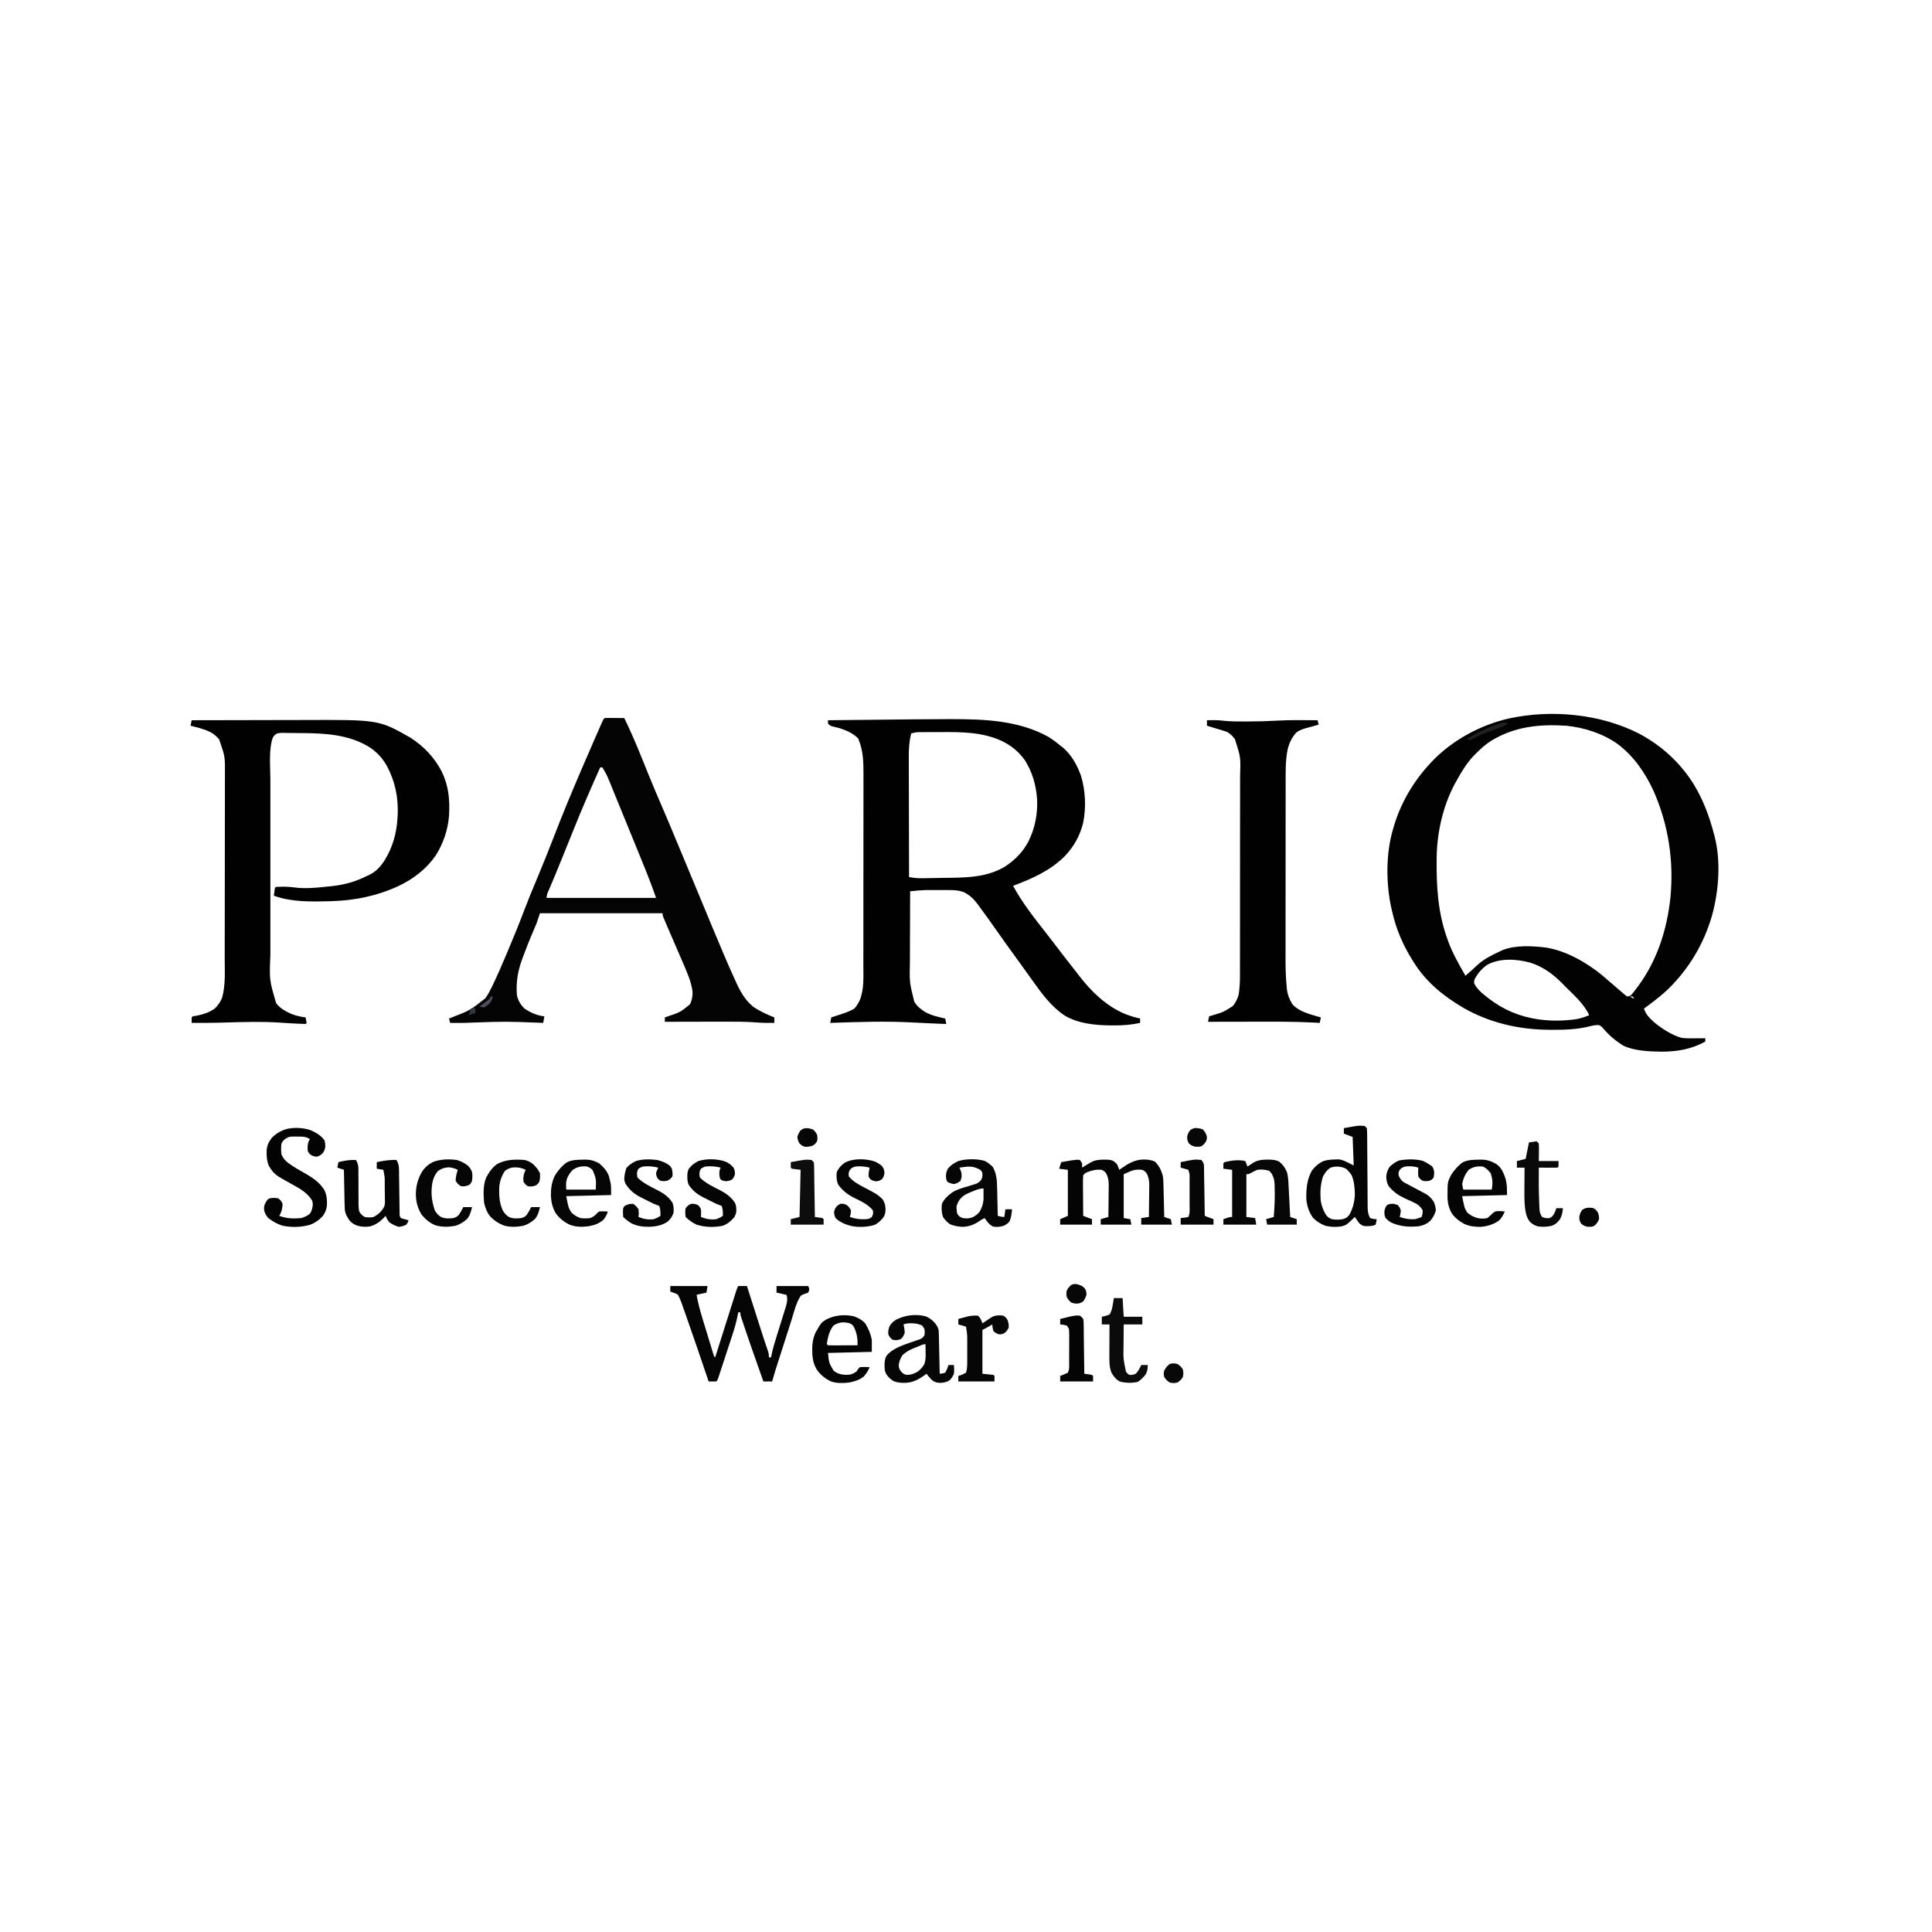 <svg version="1.2" preserveAspectRatio="xMidYMid meet" height="500" viewBox="0 0 375 375" zoomAndPan="magnify" width="500" xmlns:xlink="http://www.w3.org/1999/xlink" xmlns="http://www.w3.org/2000/svg"><g id="7841619576"><rect style="fill:#ffffff;fill-opacity:1;stroke:none;" height="375" y="0" width="375" x="0"></rect><rect style="fill:#ffffff;fill-opacity:1;stroke:none;" height="375" y="0" width="375" x="0"></rect><path d="M 318.371 142.512 C 322.672 144.852 326.219 148.137 328.801 152.305 C 330.629 155.344 331.805 158.504 332.695 161.934 L 332.812 162.371 C 334.051 167.203 333.617 172.863 332.324 177.633 C 330.723 183.195 327.855 188.012 323.715 192.055 C 322.531 193.176 321.246 194.164 319.941 195.137 L 319.43 195.52 L 319.09 195.773 C 319.516 197.008 320.254 197.695 321.215 198.543 C 322.734 199.754 324.492 200.895 326.367 201.449 C 327.262 201.559 328.145 201.543 329.043 201.535 L 329.609 201.531 C 330.07 201.527 330.531 201.527 330.996 201.523 L 330.996 202.16 C 328.289 203.676 325.516 204.125 322.445 204.129 C 320.07 204.09 317.285 203.992 315.105 202.973 C 314.645 202.695 314.645 202.695 314.199 202.371 L 313.664 201.984 C 312.746 201.281 311.988 200.57 311.25 199.688 C 310.855 199.246 310.855 199.246 310.375 198.969 C 309.711 198.938 309.184 199.047 308.547 199.211 C 306.156 199.809 303.758 199.898 301.312 199.887 L 300.832 199.883 C 294.906 199.855 289.281 198.59 284.094 195.652 C 280.211 193.383 276.867 190.68 274.445 186.836 L 274.199 186.441 C 272.293 183.398 270.977 180.359 270.195 176.832 L 270.098 176.422 C 268.988 171.582 268.973 165.629 270.406 160.871 L 270.559 160.344 C 272.117 155.105 275.086 150.488 279.027 146.723 C 282.828 143.195 287.699 140.664 292.738 139.484 C 301.094 137.641 310.738 138.535 318.371 142.512 M 289.391 143.809 C 288.34 144.5 287.445 145.289 286.562 146.184 L 286.074 146.664 C 284.684 148.117 283.703 149.754 282.738 151.504 L 282.332 152.23 C 280.082 156.465 278.914 161.598 278.859 166.387 L 278.855 166.863 C 278.801 172.02 279.09 177.031 280.824 181.941 L 281.094 182.719 C 281.965 185.07 283.199 187.219 284.438 189.391 C 285.242 188.711 286.023 188.02 286.777 187.289 C 288.047 186.156 289.496 185.418 291.027 184.707 L 291.645 184.41 C 294.215 183.41 297.379 183.602 300.07 183.918 C 304.027 184.57 307.848 186.762 310.934 189.258 C 311.316 189.582 311.695 189.91 312.074 190.242 C 312.469 190.578 312.859 190.918 313.254 191.254 C 313.516 191.477 313.777 191.703 314.035 191.93 C 314.375 192.219 314.711 192.508 315.051 192.797 L 315.523 193.203 L 315.902 193.434 L 316.539 193.223 C 316.957 192.734 317.355 192.234 317.734 191.719 L 318.078 191.254 C 321.734 186.207 323.566 180.359 324.23 174.199 C 324.91 167.121 323.852 160.152 321.004 153.633 C 319.379 150.07 317.117 146.734 313.934 144.379 C 311.016 142.336 307.527 141.227 303.996 140.863 C 298.699 140.539 294.004 141.008 289.391 143.809 M 288.664 187.273 C 287.691 187.93 286.945 188.809 286.352 189.816 C 286.121 190.32 286.121 190.32 286.141 190.879 C 286.699 191.973 287.504 192.664 288.453 193.406 L 288.879 193.742 C 291.824 196.016 294.945 197.324 298.629 197.863 C 300.801 198.152 302.82 198.172 304.992 197.941 L 305.445 197.898 C 306.531 197.77 307.449 197.465 308.461 197.051 C 307.492 194.883 305.461 193.121 303.809 191.465 L 303.219 190.859 C 301.41 189.039 299.449 187.602 296.98 186.836 C 294.355 186.129 291.109 185.922 288.664 187.273 M 316.324 193.434 L 317.176 193.859 L 316.965 193.434 Z M 316.324 193.434" style="stroke:none;fill-rule:nonzero;fill:#020202;fill-opacity:1;"></path><path d="M 184.102 139.582 L 184.68 139.582 C 191.121 139.586 197.664 139.824 203.445 142.992 C 204.262 143.508 205.039 144.074 205.781 144.695 L 206.422 145.195 C 208.062 146.645 209.086 148.562 209.828 150.598 C 210.695 153.52 210.848 156.75 210.23 159.75 C 209.621 162.215 208.449 164.305 206.715 166.137 C 203.879 169.004 200.348 170.531 196.641 171.938 C 198.438 175.27 200.801 178.234 203.129 181.207 C 203.859 182.137 204.574 183.074 205.289 184.016 C 206.328 185.383 207.383 186.738 208.445 188.086 C 208.766 188.488 209.078 188.895 209.391 189.305 C 211.734 192.363 214.617 195.191 218.191 196.734 C 219.219 197.141 220.219 197.473 221.301 197.691 L 221.301 198.543 C 219.621 198.906 218.012 199.043 216.293 199.035 L 215.562 199.031 C 212.551 198.992 209.391 198.699 206.73 197.168 C 204.043 195.395 202.266 192.926 200.418 190.344 C 200.059 189.84 199.699 189.336 199.336 188.836 C 198.875 188.203 198.418 187.57 197.965 186.934 C 197.504 186.297 197.043 185.656 196.582 185.02 C 195.574 183.629 194.57 182.234 193.586 180.824 C 193.051 180.059 192.508 179.297 191.965 178.535 L 191.551 177.957 C 191.113 177.352 190.672 176.742 190.223 176.141 L 189.812 175.562 C 189.02 174.504 188.293 173.789 187.113 173.184 C 186.102 172.789 185.148 172.762 184.07 172.762 L 183.633 172.758 C 183.328 172.758 183.023 172.762 182.719 172.762 C 182.258 172.762 181.797 172.762 181.336 172.758 C 181.039 172.758 180.742 172.758 180.441 172.762 L 179.633 172.762 C 178.633 172.793 177.652 172.891 176.656 173 C 176.648 175.195 176.641 177.387 176.637 179.578 C 176.633 180.598 176.629 181.617 176.625 182.633 C 176.621 183.621 176.617 184.605 176.617 185.59 C 176.617 185.965 176.617 186.336 176.613 186.711 C 176.52 190.645 176.52 190.645 177.457 194.418 C 177.984 195.316 178.699 195.883 179.578 196.43 C 180.797 197.105 182.109 197.395 183.461 197.691 L 183.672 198.754 C 182.676 198.715 181.68 198.672 180.684 198.633 C 179.617 198.59 178.551 198.543 177.488 198.48 C 172.039 198.16 166.59 198.363 161.141 198.543 L 161.352 197.477 L 162.004 197.266 L 162.867 196.984 L 163.297 196.848 C 164.176 196.559 165.016 196.254 165.816 195.773 C 166.219 195.332 166.219 195.332 166.508 194.805 C 166.609 194.637 166.711 194.469 166.816 194.297 C 167.77 192.051 167.578 189.586 167.574 187.195 L 167.578 185.879 C 167.582 184.691 167.582 183.504 167.582 182.316 C 167.582 181.324 167.582 180.332 167.582 179.34 C 167.586 176.996 167.586 174.652 167.586 172.312 C 167.582 169.898 167.586 167.484 167.59 165.07 C 167.594 162.996 167.594 160.922 167.594 158.844 C 167.594 157.605 167.594 156.371 167.598 155.133 C 167.602 153.969 167.602 152.801 167.598 151.637 C 167.598 151.211 167.598 150.785 167.598 150.359 C 167.609 147.891 167.555 145.648 166.574 143.336 C 165.547 142.285 164.195 141.723 162.805 141.293 C 162.406 141.188 162.004 141.09 161.602 141 C 161.141 140.863 161.141 140.863 160.715 140.438 L 160.715 139.797 C 163.352 139.77 165.984 139.742 168.621 139.715 C 169.844 139.703 171.07 139.691 172.293 139.676 C 173.926 139.66 175.562 139.641 177.195 139.625 C 179.496 139.602 181.801 139.582 184.102 139.582 M 176.871 142.352 C 176.469 143.883 176.387 145.289 176.398 146.867 L 176.398 147.637 C 176.398 148.328 176.398 149.016 176.402 149.707 C 176.406 150.43 176.406 151.152 176.406 151.875 C 176.406 153.238 176.41 154.605 176.414 155.973 C 176.418 157.527 176.422 159.082 176.426 160.641 C 176.43 163.836 176.438 167.035 176.445 170.234 C 177.262 170.387 178.023 170.473 178.852 170.461 L 179.508 170.457 L 180.207 170.445 L 180.938 170.434 C 181.445 170.426 181.957 170.418 182.469 170.406 C 183.238 170.395 184.012 170.387 184.785 170.375 C 188.453 170.32 191.836 170.113 195.078 168.199 C 197.082 166.867 198.582 165.332 199.684 163.195 C 200.906 160.672 201.438 157.922 201.297 155.117 C 201.098 152.41 200.422 149.969 198.984 147.648 C 197.719 145.84 196.266 144.688 194.293 143.75 C 190.609 142.086 186.555 142.07 182.578 142.098 C 181.977 142.102 181.375 142.102 180.773 142.102 C 180.387 142.102 180 142.102 179.617 142.105 L 179.074 142.105 L 178.574 142.109 L 178.137 142.109 C 177.691 142.141 177.297 142.242 176.871 142.352 M 37.203 139.797 C 40.688 139.789 44.172 139.781 47.652 139.777 C 49.273 139.773 50.891 139.77 52.508 139.766 C 53.922 139.762 55.336 139.758 56.75 139.758 C 57.492 139.758 58.238 139.758 58.984 139.754 C 73.523 139.695 73.523 139.695 79.676 143.188 C 82.285 144.883 84.309 146.988 85.738 149.762 C 87.102 152.562 87.328 155.242 87.16 158.316 C 86.945 161.074 86.062 163.652 84.605 166.004 C 82.734 168.707 80.266 170.586 77.328 171.992 C 73.098 173.922 68.836 174.801 64.199 174.918 L 63.574 174.934 C 60.09 175.02 56.465 175.07 53.148 173.852 C 53.211 173.355 53.281 172.859 53.359 172.363 L 53.57 172.148 C 54.777 172.09 56.004 172.078 57.199 172.258 C 59.328 172.527 61.453 172.316 63.578 172.082 L 64.344 172.008 C 66.828 171.742 68.984 171.145 71.215 170.023 L 71.77 169.766 C 73.043 169.109 73.828 168.242 74.605 167.062 C 76.254 164.426 77.016 161.629 77.168 158.527 L 77.203 157.863 C 77.289 154.605 76.664 151.703 75.176 148.809 C 74.234 147.117 73.102 145.887 71.449 144.863 C 67.551 142.574 63.094 142.324 58.672 142.293 L 58.145 142.289 C 57.785 142.289 57.426 142.281 57.07 142.277 C 56.547 142.27 56.023 142.262 55.5 142.262 L 55.016 142.25 C 54.508 142.242 54.508 142.242 53.785 142.352 C 53.254 142.715 53.254 142.715 52.934 143.203 C 52.133 145.617 52.477 148.676 52.48 151.195 C 52.48 151.605 52.48 152.012 52.48 152.422 C 52.48 153.52 52.48 154.621 52.48 155.719 C 52.48 156.875 52.48 158.035 52.48 159.191 C 52.48 161.133 52.48 163.074 52.48 165.016 C 52.48 167.254 52.48 169.488 52.48 171.727 C 52.48 173.656 52.48 175.586 52.48 177.512 C 52.48 178.66 52.48 179.809 52.48 180.961 C 52.48 182.039 52.48 183.121 52.48 184.199 C 52.48 184.594 52.48 184.988 52.48 185.383 C 52.277 190.195 52.277 190.195 53.594 194.699 C 54.355 195.73 55.379 196.258 56.52 196.793 C 57.438 197.148 58.34 197.352 59.312 197.477 C 59.395 197.832 59.465 198.184 59.523 198.543 L 59.312 198.754 C 58.699 198.738 58.09 198.711 57.477 198.676 C 57.082 198.652 56.684 198.633 56.289 198.613 C 55.531 198.57 54.773 198.523 54.02 198.473 C 50.746 198.27 47.484 198.363 44.211 198.457 L 43.043 198.488 L 42.473 198.504 C 40.715 198.551 38.961 198.555 37.203 198.543 C 37.195 198.188 37.195 197.832 37.203 197.477 L 37.414 197.266 C 37.73 197.207 38.043 197.156 38.359 197.105 C 39.578 196.863 40.633 196.48 41.668 195.773 C 42.312 195.152 42.77 194.496 43.105 193.668 C 43.816 191.172 43.613 188.402 43.613 185.836 L 43.617 184.57 C 43.621 183.43 43.621 182.289 43.621 181.152 C 43.625 180.438 43.625 179.723 43.625 179.012 C 43.629 176.773 43.629 174.539 43.633 172.301 C 43.633 169.727 43.637 167.152 43.641 164.578 C 43.645 162.582 43.648 160.586 43.648 158.59 C 43.648 157.402 43.652 156.211 43.656 155.023 C 43.656 153.902 43.66 152.785 43.656 151.664 C 43.656 151.258 43.656 150.848 43.66 150.438 C 43.691 146.867 43.691 146.867 42.543 143.523 C 41.754 142.59 41.039 142.117 39.898 141.688 C 38.945 141.359 37.977 141.086 36.988 140.863 Z M 37.203 139.797" style="stroke:none;fill-rule:nonzero;fill:#010101;fill-opacity:1;"></path><path d="M 117.348 139.371 C 117.633 139.355 117.918 139.348 118.203 139.352 L 118.676 139.355 L 119.273 139.359 L 120.289 139.367 L 121.172 139.371 C 122.363 141.828 123.438 144.312 124.457 146.84 C 124.871 147.871 125.289 148.898 125.707 149.926 L 125.961 150.555 C 126.742 152.473 127.555 154.379 128.375 156.281 C 129.438 158.746 130.48 161.223 131.504 163.703 C 132.246 165.512 133 167.316 133.758 169.117 C 134.531 170.965 135.305 172.816 136.07 174.672 C 137.543 178.234 139.02 181.797 140.531 185.348 L 140.723 185.793 C 141.422 187.438 142.145 189.07 142.895 190.691 C 142.965 190.84 143.031 190.988 143.102 191.141 C 143.871 192.777 144.805 194.289 146.23 195.43 C 147.492 196.289 148.879 196.922 150.297 197.477 L 150.297 198.543 C 149.031 198.566 147.777 198.535 146.516 198.438 C 144.68 198.305 142.855 198.301 141.02 198.309 L 139.973 198.309 C 139.07 198.309 138.164 198.312 137.258 198.312 C 136.332 198.316 135.402 198.316 134.477 198.32 C 132.664 198.32 130.852 198.324 129.039 198.328 L 129.039 197.477 L 129.73 197.242 C 132.059 196.457 132.059 196.457 133.93 194.922 C 134.328 194.121 134.445 193.348 134.422 192.449 C 134.141 190.352 133.188 188.332 132.352 186.406 L 132.027 185.648 C 131.746 184.992 131.461 184.34 131.18 183.684 C 130.777 182.754 130.375 181.824 129.977 180.895 C 129.766 180.398 129.551 179.906 129.336 179.414 L 129.051 178.742 L 128.793 178.152 C 128.613 177.684 128.613 177.684 128.613 177.258 L 104.805 177.258 L 104.168 179.172 C 103.91 179.793 103.648 180.41 103.383 181.023 C 102.727 182.559 102.113 184.109 101.535 185.68 L 101.32 186.254 C 100.488 188.551 100.125 190.77 100.34 193.223 C 100.602 194.277 101.012 194.949 101.762 195.734 C 102.98 196.539 104.188 197.113 105.656 197.266 L 105.441 198.543 L 104.914 198.523 C 98.137 198.258 98.137 198.258 91.359 198.496 C 90.031 198.574 88.703 198.559 87.371 198.543 L 87.16 197.691 L 87.605 197.52 C 91.211 196.125 91.211 196.125 94.199 193.77 C 94.672 193.121 95.031 192.441 95.383 191.727 L 95.605 191.277 C 96.52 189.395 97.344 187.473 98.16 185.547 L 98.414 184.953 C 99.578 182.223 100.691 179.48 101.742 176.703 C 102.527 174.645 103.363 172.609 104.219 170.582 C 105.379 167.832 106.48 165.062 107.555 162.281 C 109.176 158.082 110.898 153.934 112.672 149.801 L 112.867 149.344 C 113.715 147.363 114.57 145.391 115.434 143.418 L 115.715 142.777 C 115.957 142.223 116.199 141.668 116.445 141.117 L 116.652 140.641 C 117.109 139.609 117.109 139.609 117.348 139.371 M 116.496 148.949 C 114.695 152.984 112.934 157.027 111.293 161.133 C 110.715 162.574 110.129 164.016 109.547 165.457 C 109.336 165.973 109.129 166.484 108.922 167 C 108.141 168.934 107.352 170.863 106.523 172.777 C 106.191 173.5 106.191 173.5 106.082 174.277 L 127.34 174.277 C 126.465 171.812 126.465 171.812 125.516 169.383 L 125.309 168.871 C 125.086 168.324 124.863 167.773 124.641 167.227 L 124.168 166.062 C 123.668 164.828 123.164 163.594 122.66 162.359 L 122.398 161.719 C 121.16 158.668 119.914 155.621 118.664 152.578 C 118.52 152.219 118.371 151.863 118.227 151.508 L 117.992 150.938 C 117.684 150.242 117.32 149.598 116.922 148.949 Z M 116.496 148.949" style="stroke:none;fill-rule:nonzero;fill:#040404;fill-opacity:1;"></path><path d="M 234.27 139.797 C 234.613 139.793 234.961 139.789 235.305 139.785 L 235.887 139.777 C 236.457 139.793 236.996 139.84 237.562 139.902 C 238.965 140.051 240.363 140.043 241.773 140.039 L 242.203 140.039 C 244.094 140.035 245.977 139.984 247.867 139.875 C 250.488 139.73 253.117 139.781 255.738 139.797 L 255.953 140.648 L 255.34 140.824 L 254.93 140.941 C 254.602 141.035 254.27 141.125 253.938 141.207 C 253.094 141.434 252.324 141.648 251.621 142.18 C 250.762 143.105 250.297 144.094 249.961 145.305 C 249.477 147.598 249.543 149.934 249.543 152.262 L 249.543 153.461 C 249.539 154.539 249.539 155.617 249.539 156.695 C 249.539 157.371 249.539 158.047 249.539 158.723 C 249.535 161.086 249.535 163.449 249.535 165.812 C 249.535 168.008 249.535 170.199 249.531 172.395 C 249.527 174.285 249.527 176.176 249.527 178.066 C 249.527 179.191 249.523 180.316 249.523 181.441 C 249.52 182.504 249.52 183.562 249.523 184.625 C 249.523 185.012 249.523 185.398 249.52 185.785 C 249.516 187.684 249.555 189.566 249.738 191.461 L 249.777 191.922 C 249.902 193.047 250.262 193.957 250.852 194.922 C 251.781 195.961 253.031 196.445 254.328 196.879 C 255.012 197.09 255.688 197.293 256.379 197.477 L 256.164 198.543 L 255.402 198.496 C 251.32 198.273 247.238 198.305 243.156 198.312 C 242.172 198.316 241.191 198.316 240.211 198.32 C 238.301 198.32 236.391 198.324 234.48 198.328 L 234.695 197.266 L 235.332 197.078 C 237.43 196.453 237.43 196.453 239.262 195.293 C 239.855 194.613 240.199 193.871 240.434 193.008 C 240.609 191.809 240.676 190.648 240.676 189.438 L 240.676 188.891 C 240.676 188.289 240.676 187.688 240.676 187.09 L 240.68 185.793 C 240.68 184.621 240.684 183.449 240.68 182.277 L 240.684 180.078 C 240.684 177.52 240.688 174.961 240.684 172.402 C 240.688 170.023 240.688 167.641 240.691 165.258 C 240.695 163.211 240.695 161.164 240.695 159.117 C 240.695 157.895 240.695 156.672 240.699 155.453 C 240.699 154.301 240.699 153.152 240.699 152.004 C 240.699 151.582 240.699 151.164 240.699 150.742 C 240.824 147 240.824 147 239.715 143.512 C 239.32 142.914 238.895 142.543 238.309 142.141 C 237.84 141.941 237.84 141.941 237.34 141.797 L 236.797 141.629 L 236.234 141.461 L 235.664 141.285 C 235.199 141.145 234.734 141.004 234.27 140.863 Z M 234.27 139.797" style="stroke:none;fill-rule:nonzero;fill:#010101;fill-opacity:1;"></path><path d="M 130.102 249.621 L 137.328 249.621 L 137.117 250.898 L 135.203 251.324 C 135.484 252.852 135.859 254.312 136.316 255.797 C 136.379 256.008 136.445 256.223 136.512 256.445 C 136.648 256.891 136.785 257.34 136.922 257.785 C 137.133 258.473 137.34 259.16 137.551 259.848 L 137.949 261.156 L 138.137 261.781 L 138.316 262.355 L 138.469 262.863 C 138.574 263.242 138.574 263.242 138.816 263.457 L 138.977 262.953 C 139.477 261.379 139.973 259.805 140.469 258.234 C 140.727 257.426 140.98 256.617 141.238 255.809 C 141.484 255.031 141.73 254.25 141.977 253.469 L 142.262 252.578 C 142.391 252.16 142.523 251.742 142.656 251.328 L 142.883 250.609 C 143.07 250.047 143.07 250.047 143.281 249.621 L 144.984 249.621 L 145.105 250.008 C 145.691 251.848 146.281 253.688 146.867 255.523 L 147.559 257.688 L 147.77 258.352 C 148.191 259.672 148.625 260.98 149.078 262.289 C 149.234 262.82 149.234 262.82 149.234 263.457 L 149.66 263.457 L 149.832 262.633 C 150.078 261.531 150.398 260.465 150.738 259.391 L 151.117 258.172 C 151.312 257.539 151.508 256.906 151.707 256.273 C 151.898 255.66 152.09 255.043 152.281 254.43 L 152.461 253.855 C 152.695 253.09 152.863 252.535 152.777 251.73 L 152.637 251.324 L 150.723 250.898 L 150.723 249.621 L 156.887 249.621 L 157.102 250.262 L 156.887 250.898 L 156.184 251.141 C 155.77 251.293 155.77 251.293 155.398 251.539 C 154.469 252.98 154.066 254.852 153.551 256.477 L 153.273 257.344 C 153.078 257.945 152.887 258.551 152.691 259.156 C 152.445 259.926 152.199 260.695 151.953 261.465 C 151.715 262.203 151.477 262.945 151.238 263.684 L 151.105 264.105 C 150.977 264.504 150.852 264.902 150.723 265.301 C 150.652 265.523 150.578 265.75 150.504 265.984 C 150.281 266.699 150.074 267.418 149.871 268.141 L 148.172 268.141 C 145.465 260.473 145.465 260.473 144.387 257.246 L 144.172 256.609 L 143.82 255.551 C 143.707 255.156 143.707 255.156 143.707 254.73 L 143.281 254.73 L 143.219 255.105 C 142.941 256.605 142.512 258.031 142.031 259.48 L 141.793 260.215 C 141.625 260.723 141.461 261.23 141.293 261.738 C 141.035 262.516 140.781 263.297 140.527 264.078 L 140.039 265.559 L 139.809 266.27 L 139.594 266.922 L 139.402 267.496 C 139.242 267.926 139.242 267.926 139.031 268.141 C 138.535 268.148 138.039 268.148 137.543 268.141 L 137.289 267.387 C 135.176 261.156 135.176 261.156 133.012 254.945 L 132.863 254.527 C 132.73 254.141 132.594 253.758 132.457 253.375 L 132.227 252.73 C 132.039 252.242 131.852 251.781 131.59 251.324 C 131.23 251.09 131.23 251.09 130.82 250.953 L 130.102 250.688 Z M 130.102 249.621" style="stroke:none;fill-rule:nonzero;fill:#050505;fill-opacity:1;"></path><path d="M 209.609 225.148 L 210.035 225.785 L 210.035 226.637 L 210.477 226.363 L 211.059 226.012 L 211.633 225.66 C 212.484 225.172 213.168 225.102 214.141 225.082 C 215.398 225.09 215.398 225.09 216.012 225.301 C 216.344 225.504 216.344 225.504 216.836 225.996 C 216.988 226.348 217.129 226.703 217.262 227.062 L 217.621 226.805 C 218.879 225.934 219.965 225.242 221.504 225.078 C 222.504 225.039 223.246 225.066 224.172 225.465 C 224.93 226.227 225.375 227.07 225.668 228.102 C 225.828 228.832 225.816 229.57 225.832 230.312 L 225.848 230.824 C 225.859 231.359 225.871 231.898 225.887 232.438 L 225.914 233.531 C 225.934 234.426 225.957 235.32 225.977 236.215 L 227.254 236.641 L 227.465 237.703 L 221.512 237.703 L 221.512 236.426 L 223 236.215 C 223.016 235.176 223.027 234.141 223.035 233.102 C 223.039 232.75 223.043 232.395 223.051 232.043 C 223.059 231.535 223.062 231.027 223.062 230.52 C 223.066 230.363 223.07 230.207 223.074 230.047 C 223.074 229.297 222.992 228.742 222.719 228.043 C 222.387 227.441 222.387 227.441 221.727 227.062 C 220.168 226.902 219.68 227.215 218.113 227.914 L 218.113 236.426 L 219.387 236.641 L 219.602 237.703 L 213.648 237.703 L 213.648 236.641 L 215.137 236.215 C 215.152 235.176 215.164 234.141 215.172 233.102 C 215.176 232.75 215.18 232.395 215.184 232.043 C 215.191 231.535 215.195 231.027 215.199 230.52 C 215.203 230.363 215.203 230.207 215.207 230.047 C 215.207 229.297 215.129 228.742 214.852 228.043 C 214.52 227.441 214.52 227.441 213.859 227.062 C 212.801 226.957 212.008 227.141 211.031 227.52 C 210.629 227.699 210.629 227.699 210.246 228.125 C 210.211 228.715 210.195 229.301 210.203 229.891 L 210.207 230.418 C 210.211 230.977 210.215 231.531 210.219 232.09 C 210.223 232.469 210.223 232.844 210.227 233.223 C 210.23 234.148 210.238 235.074 210.246 236 L 211.945 236.641 L 211.945 237.703 L 205.781 237.703 L 205.781 236.641 L 207.27 236 L 207.27 227.062 L 205.57 226.848 L 205.996 225.57 C 206.398 225.5 206.801 225.43 207.203 225.359 L 207.883 225.238 C 209.016 225.082 209.016 225.082 209.609 225.148 M 264.879 218.547 L 265.305 218.973 C 265.352 219.492 265.367 219.988 265.367 220.512 L 265.371 220.988 C 265.375 221.332 265.375 221.676 265.379 222.023 C 265.379 222.566 265.383 223.113 265.387 223.656 C 265.398 224.812 265.406 225.973 265.414 227.129 C 265.418 228.469 265.43 229.805 265.441 231.145 C 265.445 231.684 265.445 232.219 265.449 232.754 L 265.457 233.742 L 265.457 234.195 C 265.469 235.023 265.531 235.699 265.945 236.426 C 266.594 236.617 266.594 236.617 267.219 236.641 C 267.141 237.16 267.141 237.16 267.008 237.703 C 266.348 238.035 265.711 237.996 264.984 237.992 C 264.457 237.918 264.457 237.918 263.816 237.426 C 263.523 237.027 263.242 236.625 262.969 236.215 L 262.656 236.523 C 261.344 237.762 261.344 237.762 260.457 238.023 C 259.363 238.211 258.305 238.168 257.227 237.918 C 256.258 237.52 255.438 237.031 254.75 236.23 C 254.008 235.117 253.656 233.969 253.551 232.633 C 253.543 230.641 253.668 228.98 254.637 227.207 C 255.309 226.383 255.969 225.738 256.969 225.336 C 257.699 225.133 258.332 225.066 259.09 225.055 L 259.816 225.027 C 260.629 225.148 260.629 225.148 262.754 226.211 L 262.543 220.676 L 260.84 220.039 L 260.84 218.973 C 263.707 218.445 263.707 218.445 264.879 218.547 M 258.223 226.648 C 257.535 227.148 257.207 227.59 256.801 228.34 C 256.262 229.945 256.211 231.559 256.379 233.234 C 256.586 234.246 256.898 235.105 257.492 235.953 C 257.82 236.316 257.82 236.316 258.504 236.641 C 259.238 236.773 259.891 236.762 260.629 236.641 C 261.379 236.391 261.379 236.391 261.906 235.789 C 262.594 234.59 262.895 233.316 262.977 231.945 C 262.961 230.656 262.867 229.309 262.355 228.117 C 262.066 227.656 261.699 227.285 261.332 226.891 C 260.316 226.367 259.305 226.305 258.223 226.648" style="stroke:none;fill-rule:nonzero;fill:#040404;fill-opacity:1;"></path><path d="M 60.375 219.398 C 61.418 219.891 62.273 220.371 62.965 221.301 C 63.137 221.953 63.137 221.953 63.125 222.727 C 62.926 223.445 62.926 223.445 62.539 223.949 C 62.074 224.297 62.074 224.297 61.664 224.48 C 61.227 224.508 61.227 224.508 60.668 224.348 C 60.16 224.082 60.16 224.082 59.738 223.445 C 59.684 222.695 59.664 222.133 59.949 221.434 L 60.16 221.102 C 59.605 220.746 59.238 220.672 58.57 220.613 L 57.73 220.609 L 56.895 220.602 C 56.129 220.633 56.129 220.633 55.516 220.961 C 55.012 221.312 55.012 221.312 54.633 221.953 C 54.527 222.672 54.551 223.363 54.633 224.082 C 54.949 224.809 55.301 225.211 55.91 225.707 C 56.934 226.461 58.016 227.086 59.125 227.699 C 60.652 228.559 61.949 229.434 62.926 230.918 C 63.441 231.949 63.504 232.926 63.453 234.066 C 63.328 234.879 63.105 235.422 62.617 236.078 C 61.902 236.836 61.18 237.344 60.203 237.723 C 58.457 238.223 56.539 238.273 54.766 237.887 C 53.777 237.562 52.902 237.066 52.082 236.426 C 51.641 235.914 51.457 235.609 51.273 234.949 C 51.234 234.297 51.234 234.297 51.395 233.727 C 51.852 232.879 51.852 232.879 52.297 232.598 C 52.953 232.512 53.367 232.465 53.996 232.598 C 54.543 233.035 54.543 233.035 54.848 233.66 C 54.816 234.543 54.664 235.242 54.211 236 C 55.602 236.52 56.988 236.574 58.461 236.426 C 59.102 236.234 59.652 236.012 60.16 235.574 C 60.52 234.992 60.602 234.625 60.707 233.926 C 60.707 233.473 60.707 233.473 60.586 233.023 C 59.664 231.535 58.27 230.738 56.773 229.922 C 53.262 227.98 53.262 227.98 52.191 226.305 C 51.746 225.273 51.727 224.215 51.762 223.105 C 51.902 222.176 52.176 221.586 52.758 220.855 C 53.609 220 54.527 219.457 55.684 219.121 C 57.25 218.801 58.863 218.871 60.375 219.398" style="stroke:none;fill-rule:nonzero;fill:#030303;fill-opacity:1;"></path><path d="M 241.711 225.359 L 242.133 226.422 L 242.477 226.199 L 242.93 225.906 L 243.379 225.613 C 244.445 225.02 245.57 225.074 246.77 225.09 C 247.375 225.141 247.773 225.207 248.312 225.48 C 249.074 226.113 249.371 226.594 249.789 227.488 C 250.043 228.359 250.07 229.242 250.113 230.145 L 250.141 230.672 C 250.172 231.223 250.199 231.777 250.227 232.328 C 250.246 232.707 250.266 233.082 250.285 233.457 C 250.332 234.375 250.379 235.293 250.426 236.215 L 251.699 236.641 L 251.699 237.703 L 245.961 237.703 L 245.75 236.641 L 247.234 236.215 C 247.387 234.242 247.488 232.285 247.41 230.309 L 247.398 229.832 C 247.355 229.035 247.223 228.523 246.84 227.816 L 246.387 227.273 C 245.59 227.008 244.871 226.949 244.047 227.062 C 243.574 227.254 243.145 227.473 242.699 227.727 C 242.348 227.914 242.348 227.914 241.922 227.914 L 241.922 236.215 L 243.621 236.426 L 243.836 237.703 L 237.457 237.703 L 237.457 236.641 C 238.68 236.215 238.68 236.215 239.156 236.215 L 239.156 227.062 L 237.457 226.848 C 237.449 226.496 237.449 226.141 237.457 225.785 L 237.672 225.57 C 239.051 225.254 240.316 225.043 241.711 225.359" style="stroke:none;fill-rule:nonzero;fill:#070707;fill-opacity:1;"></path><path d="M 191.062 225.301 C 191.695 225.598 192.176 225.996 192.684 226.477 C 193.418 227.727 193.516 229.094 193.539 230.516 C 193.543 230.672 193.547 230.832 193.555 230.992 C 193.566 231.492 193.574 231.992 193.586 232.488 C 193.594 232.832 193.602 233.172 193.609 233.512 C 193.629 234.34 193.648 235.172 193.664 236 C 194.105 236.117 194.48 236.215 194.941 236.215 L 195.152 234.723 L 196.43 234.723 C 196.359 235.559 196.289 236.25 195.977 237.027 C 195.578 237.492 195.578 237.492 194.902 237.891 C 194.113 238.121 193.598 238.219 192.801 238.086 C 192.277 237.871 192.016 237.586 191.645 237.16 C 191.461 236.918 191.285 236.676 191.113 236.426 C 190.59 236.68 190.164 236.926 189.691 237.277 C 188.828 237.801 188.074 238.023 187.074 238.129 C 186.129 238.129 185.344 237.984 184.457 237.652 C 183.824 237.238 183.457 236.84 183.035 236.215 C 182.746 235.348 182.715 234.566 182.824 233.66 C 183.297 232.648 183.992 232.066 184.871 231.418 C 185.742 230.875 186.691 230.609 187.672 230.32 C 188.07 230.203 188.465 230.082 188.859 229.961 L 189.383 229.805 C 189.883 229.598 190.137 229.395 190.477 228.977 C 190.672 228.465 190.672 228.465 190.688 227.914 C 190.629 227.434 190.629 227.434 190.262 227.062 C 189.434 226.621 188.871 226.418 187.93 226.434 C 187.359 226.484 186.793 226.551 186.223 226.637 L 186.438 227.121 C 186.648 227.699 186.648 227.699 186.648 228.473 L 186.438 229.191 C 185.867 229.629 185.867 229.629 185.16 229.828 C 184.457 229.684 184.457 229.684 183.887 229.402 C 183.672 228.977 183.672 228.977 183.605 228.285 C 183.672 227.488 183.672 227.488 184.004 226.809 C 184.637 226.078 185.145 225.777 186.012 225.359 C 187.523 224.906 189.531 224.898 191.062 225.301 M 188.59 231.332 L 188.133 231.508 C 187.32 231.855 186.77 232.195 186.23 232.906 C 185.949 233.352 185.793 233.68 185.656 234.195 C 185.668 234.676 185.688 235.105 185.801 235.574 C 186.207 236.16 186.207 236.16 186.863 236.426 C 187.562 236.531 188.074 236.523 188.746 236.285 C 189.305 236.008 189.719 235.723 190.113 235.23 C 190.598 234.441 190.828 233.727 190.902 232.809 C 190.914 232.098 190.914 231.391 190.902 230.68 C 190.043 230.68 189.367 231.004 188.59 231.332 M 179.742 255.516 C 180.477 255.852 181.004 256.27 181.535 256.871 C 181.973 257.496 181.973 257.496 182.184 258.137 C 182.211 258.422 182.223 258.707 182.23 258.992 L 182.242 259.508 L 182.254 260.062 L 182.266 260.633 C 182.281 261.23 182.293 261.832 182.305 262.434 L 182.332 263.656 C 182.355 264.652 182.379 265.652 182.398 266.648 C 182.918 266.602 182.918 266.602 183.461 266.438 C 183.859 265.699 183.859 265.699 184.098 264.945 L 185.16 264.945 C 185.203 265.543 185.227 266.062 185.16 266.648 C 184.805 267.367 184.805 267.367 184.312 267.926 C 183.684 268.301 183.234 268.355 182.504 268.418 C 181.762 268.352 181.762 268.352 181.188 268.102 C 180.645 267.672 180.254 267.211 179.848 266.648 L 179.48 266.914 C 178.324 267.723 177.367 268.27 175.934 268.398 C 175.074 268.43 174.305 268.406 173.496 268.102 C 172.793 267.691 172.43 267.324 171.98 266.648 C 171.633 265.953 171.688 265.25 171.703 264.48 C 171.766 263.918 171.832 263.57 172.113 263.086 C 173.207 261.797 175.082 261.156 176.641 260.598 C 177.152 260.418 177.66 260.246 178.176 260.082 C 178.777 259.875 178.777 259.875 179.184 259.531 L 179.422 259.199 C 179.512 258.562 179.512 258.562 179.422 257.922 L 178.996 257.285 C 178.059 256.871 177.254 256.801 176.234 256.859 C 175.742 256.949 175.742 256.949 175.383 257.07 L 175.527 257.855 C 175.59 258.324 175.59 258.324 175.594 258.773 C 175.316 259.398 175.316 259.398 174.957 259.84 C 174.531 260.051 174.531 260.051 173.922 260.133 L 173.258 260.051 C 172.738 259.613 172.738 259.613 172.406 258.988 C 172.406 258.242 172.406 258.242 172.617 257.496 C 172.961 256.906 173.285 256.547 173.867 256.188 C 175.633 255.254 177.797 254.984 179.742 255.516 M 177.879 261.488 L 177.449 261.652 C 176.566 262 175.875 262.379 175.172 263.031 C 174.754 263.691 174.551 264.188 174.438 264.961 C 174.496 265.609 174.496 265.609 174.879 266.184 C 175.352 266.684 175.352 266.684 175.98 266.863 C 176.859 266.863 177.379 266.645 178.145 266.223 C 178.707 265.75 179.109 265.352 179.449 264.695 C 179.684 263.934 179.68 263.219 179.66 262.434 L 179.656 261.984 C 179.648 261.625 179.641 261.266 179.633 260.902 C 179.059 260.902 178.418 261.277 177.879 261.488" style="stroke:none;fill-rule:nonzero;fill:#060606;fill-opacity:1;"></path><path d="M 69.09 225.148 C 69.441 225.766 69.566 226.207 69.566 226.918 L 69.57 227.461 L 69.566 228.047 C 69.57 228.457 69.574 228.863 69.578 229.273 C 69.582 229.918 69.582 230.562 69.582 231.207 C 69.578 231.828 69.586 232.453 69.594 233.074 L 69.586 233.656 C 69.594 234.176 69.617 234.645 69.727 235.148 C 70.176 235.82 70.176 235.82 70.793 236.215 C 71.473 236.312 71.848 236.352 72.492 236.215 C 73.262 235.828 73.691 235.461 74.223 234.785 C 74.66 234.113 74.66 234.113 74.719 233.363 L 74.707 232.586 L 74.707 232.168 C 74.703 231.73 74.691 231.293 74.684 230.852 C 74.684 230.559 74.68 230.262 74.68 229.965 C 74.695 228.488 74.695 228.488 74.406 227.062 L 73.129 226.848 L 73.129 225.57 C 74.418 225.312 75.637 225.086 76.957 225.148 C 77.328 225.793 77.438 226.266 77.445 227.008 L 77.457 227.609 L 77.461 228.254 L 77.473 228.922 C 77.484 229.621 77.492 230.324 77.5 231.027 C 77.512 231.73 77.52 232.434 77.531 233.137 C 77.539 233.574 77.543 234.012 77.547 234.449 L 77.559 235.047 L 77.562 235.574 C 77.566 236.016 77.566 236.016 77.805 236.426 C 78.297 236.582 78.793 236.727 79.293 236.852 C 79.176 237.25 79.176 237.25 78.871 237.703 C 78.191 238.012 78.191 238.012 77.383 238.129 C 76.656 237.898 76.105 237.66 75.508 237.184 C 75.223 236.809 75.023 236.43 74.832 236 L 74.391 236.48 C 73.641 237.223 72.848 237.762 71.824 238.039 C 70.949 238.18 70.211 238.141 69.355 237.902 C 68.711 237.656 68.285 237.398 67.828 236.879 C 67.363 236.176 67.012 235.594 66.922 234.742 C 66.895 234.254 66.883 233.766 66.875 233.277 L 66.863 232.738 C 66.852 232.172 66.84 231.605 66.832 231.039 L 66.809 229.887 C 66.785 228.945 66.77 228.004 66.754 227.062 L 65.477 226.637 L 65.688 225.57 C 66.848 225.277 67.895 225.094 69.09 225.148 M 165.699 255.484 C 166.582 255.793 167.301 256.184 167.941 256.859 C 168.57 257.91 168.977 258.844 169.219 260.051 L 169.219 262.395 L 160.715 262.605 C 160.898 264.504 160.898 264.504 161.777 266.012 C 162.266 266.434 162.656 266.605 163.281 266.758 C 163.945 266.863 164.527 266.914 165.184 266.762 C 165.637 266.598 165.637 266.598 166.242 266.223 L 166.535 265.758 L 166.879 265.371 C 167.523 265.297 168.148 265.324 168.793 265.371 C 168.48 266.117 168.168 266.637 167.609 267.223 C 166.746 267.879 165.812 268.16 164.754 268.352 C 163.598 268.48 162.516 268.512 161.395 268.172 C 160.277 267.672 159.43 267.004 158.676 266.043 C 157.992 265.004 157.773 264.105 157.672 262.867 C 157.609 261.367 157.66 259.977 158.32 258.602 C 159.387 256.754 159.387 256.754 160.293 256.148 C 161.977 255.273 163.836 255.078 165.699 255.484 M 161.777 257.285 C 161.023 258.285 160.773 259.246 160.543 260.469 L 160.5 260.902 L 160.715 261.117 C 161.141 261.137 161.566 261.141 161.992 261.137 L 162.773 261.137 L 163.598 261.129 L 164.426 261.125 C 165.102 261.125 165.777 261.121 166.453 261.117 C 166.484 259.84 166.336 258.871 165.816 257.711 C 165.492 257.156 165.492 257.156 164.965 256.859 C 163.703 256.551 162.918 256.582 161.777 257.285 M 286.949 225.094 L 287.391 225.082 C 288.477 225.07 289.207 225.297 290.18 225.785 C 290.805 226.156 291.16 226.504 291.535 227.129 C 292.449 228.887 292.516 229.879 292.516 231.957 L 283.801 232.172 C 284.25 234.465 284.25 234.465 284.809 235.375 C 285.445 235.922 285.977 236.176 286.777 236.426 C 287.445 236.547 288.023 236.582 288.691 236.426 C 289.094 236.125 289.43 235.793 289.789 235.434 C 290.18 235.148 290.18 235.148 290.695 235.066 C 291.168 235.07 291.625 235.094 292.09 235.148 C 291.758 235.859 291.469 236.438 290.883 236.961 C 289.801 237.691 288.711 238.023 287.414 238.129 C 286.25 238.145 285.207 238.035 284.145 237.531 C 283.223 237.004 282.496 236.457 281.848 235.602 C 281.215 234.508 280.98 233.543 280.957 232.293 C 280.965 229.469 280.965 229.469 281.602 228.148 C 282.246 227.133 282.969 226.289 283.945 225.586 C 284.934 225.133 285.875 225.102 286.949 225.094 M 285.078 227.062 C 284.371 227.922 284.02 228.738 283.801 229.828 L 284.012 230.895 L 289.539 230.895 C 289.781 229.691 289.719 228.852 289.328 227.699 C 288.855 227.121 288.504 226.754 287.84 226.422 C 286.727 226.34 286.012 226.438 285.078 227.062" style="stroke:none;fill-rule:nonzero;fill:#040404;fill-opacity:1;"></path><path d="M 113.055 225.094 L 113.496 225.082 C 114.582 225.07 115.32 225.285 116.285 225.785 C 117.102 226.512 117.824 227.238 118.188 228.281 L 118.344 228.926 L 118.504 229.559 C 118.621 230.254 118.621 230.254 118.621 231.957 L 109.906 232.172 C 110.352 234.469 110.352 234.469 110.93 235.375 C 111.5 235.883 111.949 236.168 112.672 236.426 C 113.324 236.512 113.934 236.516 114.582 236.426 C 115.176 236.156 115.527 235.941 115.926 235.43 L 116.285 235.148 C 116.863 235.094 117.402 235.121 117.984 235.148 C 117.781 235.805 117.539 236.238 117.109 236.773 C 116.207 237.516 115.375 237.812 114.234 238.016 C 112.941 238.176 111.77 238.176 110.543 237.703 C 109.457 237.168 108.621 236.512 107.902 235.535 C 107.254 234.461 107.008 233.418 106.93 232.172 C 106.918 230.734 107.07 229.441 107.719 228.148 C 108.344 227.133 109.086 226.281 110.055 225.586 C 111.039 225.133 111.98 225.102 113.055 225.094 M 111.184 227.062 C 110.66 227.598 110.363 228.055 110.066 228.738 C 109.848 229.531 109.848 229.531 109.906 230.895 L 115.645 230.895 C 115.723 228.844 115.723 228.844 115.066 227.18 C 114.73 226.77 114.438 226.613 113.945 226.422 C 112.832 226.32 112.125 226.453 111.184 227.062" style="stroke:none;fill-rule:nonzero;fill:#060606;fill-opacity:1;"></path><path d="M 127.551 225.148 C 128.48 225.383 129.293 225.684 130.039 226.293 C 130.316 226.637 130.316 226.637 130.461 227.043 C 130.531 227.492 130.57 227.883 130.527 228.34 C 130.09 228.871 130.09 228.871 129.465 229.191 C 128.801 229.285 128.801 229.285 128.188 229.191 C 127.805 228.926 127.805 228.926 127.551 228.551 C 127.379 228.152 127.379 228.152 127.34 227.699 C 127.539 227.117 127.539 227.117 127.766 226.637 C 126.793 226.387 125.785 226.316 124.789 226.422 C 124.32 226.594 124.32 226.594 123.938 226.848 C 123.691 227.285 123.691 227.285 123.633 227.875 L 123.727 228.551 C 124.867 229.68 126.273 230.328 127.691 231.047 C 128.875 231.672 129.797 232.305 130.527 233.445 C 130.77 234.094 130.793 234.676 130.738 235.363 C 130.473 236.152 130.199 236.547 129.598 237.117 C 128.473 237.867 127.43 238.035 126.105 238.121 C 124.863 238.137 123.699 238.008 122.578 237.453 C 121.973 237.082 121.461 236.715 120.961 236.215 C 120.914 235.605 120.883 235.109 120.961 234.512 L 121.199 234.098 C 121.789 233.766 122.191 233.66 122.875 233.66 C 123.484 234.086 123.484 234.086 123.938 234.723 C 124.004 235.535 124.004 235.535 123.938 236.215 C 124.945 236.617 125.84 236.785 126.914 236.641 C 127.637 236.348 127.637 236.348 128.188 236 C 128.203 235.289 128.203 234.766 127.977 234.086 C 127.629 233.93 127.273 233.793 126.914 233.66 C 126.238 233.344 125.57 233.004 124.906 232.664 C 124.73 232.574 124.555 232.488 124.371 232.398 C 123.188 231.789 122.367 231.133 121.598 230.043 C 121.293 229.523 121.293 229.523 121.172 228.977 C 121.176 228.172 121.32 227.465 121.586 226.703 C 122.152 226.066 122.707 225.707 123.48 225.348 C 124.828 224.941 126.168 224.992 127.551 225.148" style="stroke:none;fill-rule:nonzero;fill:#050505;fill-opacity:1;"></path><path d="M 276.129 225.309 C 276.801 225.594 277.363 225.957 277.969 226.371 C 278.293 226.879 278.344 227.121 278.379 227.715 L 278.273 228.551 C 277.93 228.977 277.93 228.977 277.422 229.191 C 276.785 229.285 276.785 229.285 276.148 229.191 C 275.645 228.871 275.645 228.871 275.297 228.34 C 275.227 227.754 275.258 227.23 275.297 226.637 C 274.469 226.359 273.609 226.328 272.746 226.422 C 272.117 226.637 272.117 226.637 271.684 227.062 C 271.434 227.562 271.434 227.562 271.473 228.125 C 271.707 228.672 271.707 228.672 272.109 229.191 C 272.656 229.586 272.656 229.586 273.305 229.91 L 274.012 230.293 L 274.754 230.68 C 275.234 230.934 275.719 231.191 276.199 231.453 L 276.848 231.793 C 277.477 232.203 277.844 232.625 278.273 233.234 C 278.535 233.793 278.66 234.32 278.699 234.938 C 278.449 235.809 278.141 236.336 277.555 237.027 C 276.855 237.609 276.25 237.859 275.355 238.02 C 273.496 238.191 271.809 238.09 270.09 237.316 C 269.574 237.031 269.305 236.809 268.906 236.359 C 268.707 235.789 268.707 235.789 268.719 235.016 C 268.918 234.297 268.918 234.297 269.266 233.871 C 269.77 233.66 269.77 233.66 270.527 233.66 L 271.258 233.871 C 271.684 234.34 271.684 234.34 271.895 234.938 C 271.828 235.641 271.828 235.641 271.684 236.215 C 272.715 236.551 273.559 236.719 274.66 236.641 C 275.367 236.445 275.367 236.445 275.934 236.215 C 276.117 235.629 276.117 235.629 276.148 234.938 C 275.805 234.336 275.449 233.961 274.852 233.613 C 274.125 233.25 273.387 232.914 272.645 232.582 C 271.391 231.988 270.445 231.332 269.559 230.254 C 269.191 229.613 269.133 229.199 269.066 228.457 C 269.141 227.598 269.285 227.141 269.77 226.422 C 270.336 225.918 270.91 225.484 271.629 225.227 C 273.062 224.984 274.715 224.941 276.129 225.309 M 140.879 225.492 C 141.547 225.809 141.844 226.051 142.367 226.609 C 142.645 227.273 142.645 227.273 142.645 227.953 C 142.434 228.551 142.434 228.551 142.074 228.949 C 141.582 229.191 141.582 229.191 140.93 229.27 C 140.305 229.191 140.305 229.191 139.906 228.965 C 139.668 228.551 139.668 228.551 139.617 227.793 C 139.668 227.062 139.668 227.062 139.883 226.637 C 138.91 226.387 137.902 226.316 136.906 226.422 C 136.438 226.594 136.438 226.594 136.055 226.848 C 135.809 227.285 135.809 227.285 135.75 227.875 L 135.844 228.551 C 136.984 229.68 138.391 230.328 139.809 231.047 C 141.004 231.676 141.871 232.328 142.645 233.445 C 142.922 234.004 142.926 234.516 142.914 235.129 C 142.855 235.574 142.855 235.574 142.539 236.254 C 141.859 237.02 141.262 237.539 140.305 237.918 C 138.605 238.254 136.859 238.234 135.203 237.703 C 134.395 237.305 133.715 236.852 133.078 236.215 C 133.008 235.574 132.961 235.129 133.078 234.512 C 133.531 233.965 133.531 233.965 134.141 233.66 C 134.805 233.66 134.805 233.66 135.418 233.871 C 135.816 234.219 135.816 234.219 136.055 234.723 C 136.094 235.523 136.094 235.523 136.055 236.215 C 137.062 236.617 137.957 236.785 139.031 236.641 C 139.754 236.348 139.754 236.348 140.305 236 C 140.32 235.289 140.32 234.766 140.094 234.086 C 139.746 233.93 139.391 233.793 139.031 233.66 C 138.355 233.344 137.688 233.004 137.023 232.664 C 136.848 232.574 136.672 232.488 136.488 232.398 C 135.309 231.789 134.477 231.137 133.715 230.043 C 133.367 229.344 133.41 228.645 133.418 227.879 C 133.504 227.273 133.504 227.273 133.727 226.812 C 134.25 226.148 134.773 225.789 135.512 225.371 C 137.203 224.852 139.215 224.902 140.879 225.492" style="stroke:none;fill-rule:nonzero;fill:#040404;fill-opacity:1;"></path><path d="M 169.668 225.398 C 170.25 225.637 170.629 225.883 171.145 226.266 C 171.555 226.848 171.555 226.848 171.676 227.609 C 171.555 228.34 171.555 228.34 171.211 228.859 C 170.707 229.191 170.707 229.191 170.066 229.297 C 169.43 229.191 169.43 229.191 168.914 228.871 L 168.578 228.34 C 168.574 227.738 168.672 227.23 168.793 226.637 C 167.871 226.406 166.973 226.32 166.027 226.422 C 165.395 226.625 165.395 226.625 164.965 227.062 C 164.684 227.668 164.684 227.668 164.754 228.34 C 165.57 229.336 166.559 229.863 167.691 230.453 C 170.305 231.828 170.305 231.828 171.344 232.809 C 171.711 233.441 171.852 233.938 171.887 234.672 C 171.875 235.34 171.812 235.711 171.473 236.289 C 170.953 236.91 170.508 237.379 169.781 237.742 C 168.363 238.184 166.785 238.238 165.324 237.984 C 164.156 237.699 163.086 237.285 162.203 236.453 C 161.988 236 161.988 236 161.883 235.375 C 161.988 234.723 161.988 234.723 162.441 234.098 L 163.055 233.66 C 163.703 233.633 163.703 233.633 164.328 233.871 C 164.848 234.34 164.848 234.34 165.18 234.938 C 165.125 235.641 165.125 235.641 164.965 236.215 C 166.082 236.586 166.977 236.715 168.156 236.641 C 168.777 236.547 168.777 236.547 169.219 236.215 C 169.504 235.617 169.504 235.617 169.43 234.938 C 168.457 233.715 167.078 233.145 165.707 232.461 C 164.418 231.789 163.461 231.035 162.629 229.828 C 162.363 229.035 162.305 228.312 162.414 227.488 C 162.816 226.684 163.191 226.266 163.902 225.719 C 165.531 224.801 167.906 224.871 169.668 225.398" style="stroke:none;fill-rule:nonzero;fill:#050505;fill-opacity:1;"></path><path d="M 88.648 225.148 C 89.461 225.383 90.102 225.695 90.773 226.211 C 91.332 226.809 91.332 226.809 91.625 227.488 C 91.727 228.109 91.695 228.547 91.625 229.191 C 91.398 229.711 91.398 229.711 90.988 230.043 C 90.27 230.27 90.27 230.27 89.5 230.254 C 88.859 229.828 88.859 229.828 88.438 229.191 C 88.461 228.406 88.613 227.805 88.859 227.062 C 88.242 226.762 87.758 226.633 87.066 226.57 C 86.215 226.645 85.746 226.801 85.035 227.273 C 84.398 228 84.121 228.664 83.918 229.59 C 83.602 231.5 83.777 233.102 84.398 234.938 C 84.777 235.551 85.031 235.871 85.641 236.234 C 86.418 236.562 87.184 236.523 88.012 236.426 C 88.629 236.207 88.629 236.207 89.074 235.789 C 89.402 235.305 89.664 234.82 89.922 234.297 L 91.625 234.297 C 91.426 235.148 91.223 235.934 90.648 236.609 C 89.957 237.223 89.316 237.617 88.438 237.918 C 87.133 238.16 85.895 238.203 84.609 237.859 C 83.48 237.449 82.621 236.688 81.844 235.789 C 81.066 234.473 80.75 233.371 80.715 231.836 C 80.73 230.191 81.082 228.902 81.883 227.469 C 82.441 226.609 83.062 226.074 83.973 225.57 C 85.465 224.977 87.066 224.949 88.648 225.148 M 101.828 225.148 C 102.504 225.32 102.992 225.555 103.527 225.996 C 104.047 226.512 104.477 227.043 104.805 227.699 C 104.848 228.34 104.848 228.848 104.645 229.457 C 104.379 229.828 104.379 229.828 103.996 230.094 C 103.43 230.289 103.059 230.344 102.465 230.254 C 101.977 229.91 101.977 229.91 101.617 229.402 C 101.523 228.676 101.586 228.207 101.828 227.516 L 102.043 227.062 C 101.262 226.672 100.57 226.555 99.699 226.586 C 98.996 226.672 98.578 226.855 98 227.273 C 97.418 228.141 97.098 229.012 96.938 230.043 C 96.82 231.758 96.879 233.348 97.578 234.938 C 97.953 235.52 98.227 235.883 98.82 236.238 C 99.602 236.562 100.359 236.52 101.191 236.426 C 101.805 236.234 101.805 236.234 102.254 235.789 C 102.582 235.305 102.84 234.82 103.105 234.297 L 104.805 234.297 C 104.605 235.148 104.402 235.934 103.832 236.609 C 103.137 237.223 102.496 237.617 101.617 237.918 C 100.344 238.156 99.09 238.223 97.832 237.887 C 96.785 237.48 95.879 236.883 95.109 236.066 C 94.477 235.242 94.203 234.465 93.961 233.445 C 93.836 231.832 93.742 230.078 94.367 228.559 C 94.926 227.527 95.555 226.566 96.543 225.91 C 98.262 225.031 99.938 225.016 101.828 225.148" style="stroke:none;fill-rule:nonzero;fill:#060606;fill-opacity:1;"></path><path d="M 298.258 221.527 L 298.684 221.953 C 298.711 222.539 298.723 223.098 298.707 223.684 L 298.684 225.359 L 302.508 225.359 L 302.508 226.422 L 302.297 226.637 C 301.688 226.652 301.082 226.656 300.477 226.648 L 299.957 226.648 C 299.531 226.645 299.105 226.641 298.684 226.637 C 298.66 228.914 298.66 231.188 298.762 233.461 L 298.781 234 L 298.805 234.504 L 298.828 234.945 C 298.906 235.445 299.043 235.789 299.32 236.215 C 300.035 236.465 300.035 236.465 300.809 236.426 C 301.324 236.102 301.324 236.102 301.656 235.574 C 301.926 235.016 301.926 235.016 302.082 234.512 L 303.359 234.512 C 303.293 235.355 303.176 235.945 302.773 236.691 C 302.27 237.312 301.965 237.605 301.234 237.918 C 300.293 238.133 299.383 238.188 298.43 238.023 C 297.793 237.828 297.375 237.562 296.902 237.094 C 296.281 236.238 296.148 235.457 295.996 234.43 C 295.848 232.949 295.875 231.473 295.891 229.988 C 295.895 229.66 295.895 229.336 295.898 229.008 C 295.902 228.219 295.91 227.426 295.918 226.637 L 294.43 226.637 L 294.43 225.359 L 296.129 224.934 L 296.77 221.742 Z M 298.258 221.527" style="stroke:none;fill-rule:nonzero;fill:#090909;fill-opacity:1;"></path><path d="M 216.199 251.965 L 217.898 251.965 L 218.113 255.582 L 221.727 255.582 L 221.727 257.07 L 218.113 257.07 C 218.102 258.066 218.094 259.062 218.09 260.059 C 218.086 260.398 218.082 260.734 218.082 261.074 C 218.023 263.684 218.023 263.684 218.539 266.223 C 218.816 266.602 218.816 266.602 219.176 266.863 C 219.824 266.879 219.824 266.879 220.449 266.648 C 220.938 266.148 221.219 265.578 221.512 264.945 L 222.789 264.945 C 222.758 265.695 222.715 266.215 222.316 266.852 C 221.863 267.406 221.426 267.848 220.824 268.234 C 219.609 268.48 218.5 268.453 217.301 268.141 C 216.547 267.664 216.215 267.238 215.762 266.484 C 215.281 265.352 215.32 264.145 215.328 262.934 L 215.328 262.422 C 215.328 261.891 215.332 261.355 215.336 260.824 C 215.336 260.461 215.336 260.098 215.34 259.734 C 215.34 258.848 215.344 257.961 215.348 257.07 L 213.859 257.07 L 213.859 255.582 L 214.578 255.422 L 215.348 255.156 C 215.781 254.512 215.887 253.84 216.012 253.082 L 216.121 252.445 Z M 216.199 251.965" style="stroke:none;fill-rule:nonzero;fill:#0b0b0b;fill-opacity:1;"></path><path d="M 189.84 255.371 C 190.32 255.852 190.473 256.211 190.688 256.859 L 191.094 256.586 L 192.141 255.883 C 192.801 255.453 193.027 255.371 193.852 255.305 C 194.309 255.312 194.309 255.312 194.727 255.371 C 195.246 255.703 195.246 255.703 195.578 256.223 C 195.789 256.953 195.789 256.953 195.789 257.711 C 195.445 258.324 195.445 258.324 194.941 258.773 C 194.422 258.988 194.422 258.988 193.879 258.988 C 193.293 258.762 193.293 258.762 192.816 258.348 C 192.641 257.672 192.641 257.672 192.602 257.07 L 192.125 257.363 C 191.656 257.641 191.176 257.895 190.688 258.137 L 190.688 266.648 L 192.816 266.863 L 193.027 267.074 L 193.027 268.141 L 186.012 268.141 L 186.012 267.074 L 186.742 266.824 L 187.5 266.438 C 187.773 265.602 187.738 264.746 187.742 263.871 L 187.742 263.441 C 187.742 263.141 187.742 262.844 187.738 262.543 C 187.738 262.09 187.738 261.637 187.742 261.18 C 187.742 260.891 187.742 260.598 187.742 260.305 L 187.738 259.508 C 187.715 258.82 187.629 258.176 187.5 257.496 L 186.012 257.07 L 186.012 256.008 C 186.41 255.898 186.809 255.793 187.207 255.688 L 187.879 255.508 C 188.562 255.371 189.145 255.316 189.84 255.371" style="stroke:none;fill-rule:nonzero;fill:#060606;fill-opacity:1;"></path><path d="M 209.609 255.371 C 209.953 255.629 209.953 255.629 210.246 256.008 C 210.332 256.488 210.332 256.488 210.34 257.059 L 210.352 257.703 L 210.355 258.398 L 210.367 259.109 C 210.379 259.863 210.387 260.617 210.391 261.367 C 210.398 261.879 210.406 262.387 210.414 262.898 C 210.434 264.148 210.449 265.398 210.461 266.648 L 211.191 266.742 L 211.945 266.863 L 212.16 267.074 L 212.16 268.141 L 205.781 268.141 L 205.781 267.074 L 206.512 266.781 L 207.27 266.438 C 207.617 265.746 207.52 264.984 207.52 264.223 L 207.52 263.684 C 207.523 263.309 207.523 262.934 207.523 262.559 C 207.523 261.984 207.527 261.41 207.531 260.832 C 207.531 260.469 207.531 260.105 207.531 259.738 L 207.535 259.219 C 207.535 258.785 207.512 258.355 207.484 257.922 L 207.059 257.285 C 206.406 257.129 206.406 257.129 205.781 257.07 L 205.781 256.008 C 206.219 255.898 206.66 255.793 207.098 255.688 L 207.836 255.508 C 208.465 255.387 208.973 255.289 209.609 255.371" style="stroke:none;fill-rule:nonzero;fill:#040404;fill-opacity:1;"></path><path d="M 233.207 225.148 C 233.629 225.785 233.629 225.785 233.691 226.25 L 233.699 226.797 L 233.711 227.414 L 233.719 228.082 L 233.73 228.766 C 233.746 229.488 233.754 230.211 233.766 230.934 C 233.773 231.422 233.781 231.91 233.789 232.402 C 233.809 233.602 233.828 234.801 233.844 236 L 235.543 236.641 L 235.543 237.703 L 229.168 237.703 L 229.168 236.426 L 229.898 236.348 L 230.656 236.215 C 231.008 235.508 230.898 234.723 230.895 233.945 L 230.895 233.395 C 230.895 233.008 230.895 232.621 230.895 232.234 C 230.895 231.641 230.895 231.047 230.895 230.453 C 230.895 230.078 230.895 229.707 230.895 229.332 L 230.898 228.789 C 230.918 227.898 230.918 227.898 230.656 227.062 C 230.164 226.906 229.668 226.766 229.168 226.637 L 229.168 225.57 C 231.836 225.023 231.836 225.023 233.207 225.148" style="stroke:none;fill-rule:nonzero;fill:#060606;fill-opacity:1;"></path><path d="M 157.527 225.148 L 157.949 225.57 C 158.012 226.027 158.012 226.027 158.02 226.598 L 158.031 227.242 L 158.039 227.941 L 158.051 228.656 C 158.062 229.41 158.074 230.164 158.082 230.918 L 158.109 232.453 C 158.129 233.707 158.148 234.961 158.164 236.215 L 158.895 236.309 L 159.652 236.426 L 159.863 236.641 L 159.863 237.703 L 153.488 237.703 L 153.488 236.641 L 155.188 236.215 L 155.398 227.062 L 153.699 226.848 L 153.488 226.637 C 153.477 226.281 153.477 225.926 153.488 225.57 C 156.352 225.043 156.352 225.043 157.527 225.148" style="stroke:none;fill-rule:nonzero;fill:#0d0d0d;fill-opacity:1;"></path><path d="M 308.461 234.406 C 308.906 234.43 308.906 234.43 309.312 234.512 C 309.828 234.855 309.828 234.855 310.16 235.363 C 310.359 235.988 310.359 235.988 310.375 236.641 C 310.113 237.242 309.879 237.594 309.363 237.996 C 308.887 238.129 308.887 238.129 308.141 238.117 C 307.398 237.918 307.398 237.918 306.867 237.465 C 306.547 236.852 306.547 236.852 306.547 236.094 C 306.762 235.363 306.762 235.363 307.094 234.844 C 307.625 234.504 307.848 234.441 308.461 234.406" style="stroke:none;fill-rule:nonzero;fill:#060606;fill-opacity:1;"></path><path d="M 210.035 249.621 C 210.418 249.902 210.418 249.902 210.672 250.262 C 210.859 250.754 210.859 250.754 210.883 251.324 C 210.645 252.004 210.645 252.004 210.246 252.602 C 209.754 252.91 209.754 252.91 209.184 253.027 C 208.531 253.016 208.531 253.016 207.906 252.816 C 207.402 252.352 207.402 252.352 207.059 251.75 C 206.953 251.113 206.953 251.113 207.059 250.473 C 207.43 249.875 207.43 249.875 207.906 249.41 C 208.676 249.023 209.273 249.301 210.035 249.621" style="stroke:none;fill-rule:nonzero;fill:#070707;fill-opacity:1;"></path><path d="M 227.039 264.734 C 227.785 264.59 227.785 264.59 228.527 264.734 C 229.152 265.172 229.152 265.172 229.59 265.797 C 229.723 266.543 229.723 266.543 229.59 267.289 C 229.152 267.914 229.152 267.914 228.527 268.352 C 227.785 268.484 227.785 268.484 227.039 268.352 C 226.418 267.898 226.418 267.898 225.977 267.289 C 225.844 266.664 225.844 266.664 225.977 266.012 C 226.418 265.293 226.418 265.293 227.039 264.734" style="stroke:none;fill-rule:nonzero;fill:#080808;fill-opacity:1;"></path><path d="M 232.145 218.941 C 232.598 218.977 232.984 219.039 233.418 219.188 C 233.898 219.621 234.027 219.953 234.242 220.559 C 234.27 221.102 234.27 221.102 234.016 221.676 C 233.629 222.168 233.629 222.168 233.258 222.461 C 232.781 222.594 232.781 222.594 232.035 222.578 C 231.293 222.379 231.293 222.379 230.762 221.926 C 230.441 221.316 230.441 221.316 230.43 220.559 C 230.656 219.824 230.656 219.824 231.094 219.293 C 231.719 218.973 231.719 218.973 232.145 218.941" style="stroke:none;fill-rule:nonzero;fill:#070707;fill-opacity:1;"></path><path d="M 157.738 219.188 C 158.258 219.652 158.258 219.652 158.59 220.25 C 158.695 220.902 158.695 220.902 158.59 221.527 C 158.258 222.02 158.258 222.02 157.738 222.379 C 157.008 222.578 157.008 222.578 156.25 222.594 C 155.652 222.367 155.652 222.367 155.188 221.953 C 154.867 221.355 154.867 221.355 154.762 220.676 C 155 219.984 155 219.984 155.398 219.398 C 156.141 218.793 156.852 218.949 157.738 219.188" style="stroke:none;fill-rule:nonzero;fill:#060606;fill-opacity:1;"></path><path d="M 292.406 140.301 L 292.73 140.438 C 292.133 140.836 291.637 141.051 290.965 141.293 L 290.293 141.539 C 289.832 141.707 289.367 141.875 288.902 142.043 C 287.477 142.566 287.477 142.566 286.137 143.277 L 285.5 143.629 C 285.035 143.547 285.035 143.547 284.652 143.418 C 286.469 142.391 288.277 141.434 290.246 140.73 L 290.703 140.562 C 291.305 140.355 291.77 140.207 292.406 140.301" style="stroke:none;fill-rule:nonzero;fill:#202120;fill-opacity:1;"></path><path d="M 95.238 193.434 L 95.664 193.434 C 95.512 193.973 95.332 194.395 94.957 194.812 C 94.629 195.109 94.629 195.109 93.961 195.562 C 93.496 195.484 93.496 195.484 93.113 195.348 L 93.523 195.039 L 94.586 194.227 C 95.043 193.895 95.043 193.895 95.238 193.434" style="stroke:none;fill-rule:nonzero;fill:#4d4e5f;fill-opacity:1;"></path><path d="M 91.836 195.562 L 92.262 195.773 L 92.262 196.625 L 90.988 197.051 C 91.113 196.621 91.258 196.195 91.41 195.773 Z M 91.836 195.562" style="stroke:none;fill-rule:nonzero;fill:#32363e;fill-opacity:1;"></path></g></svg>